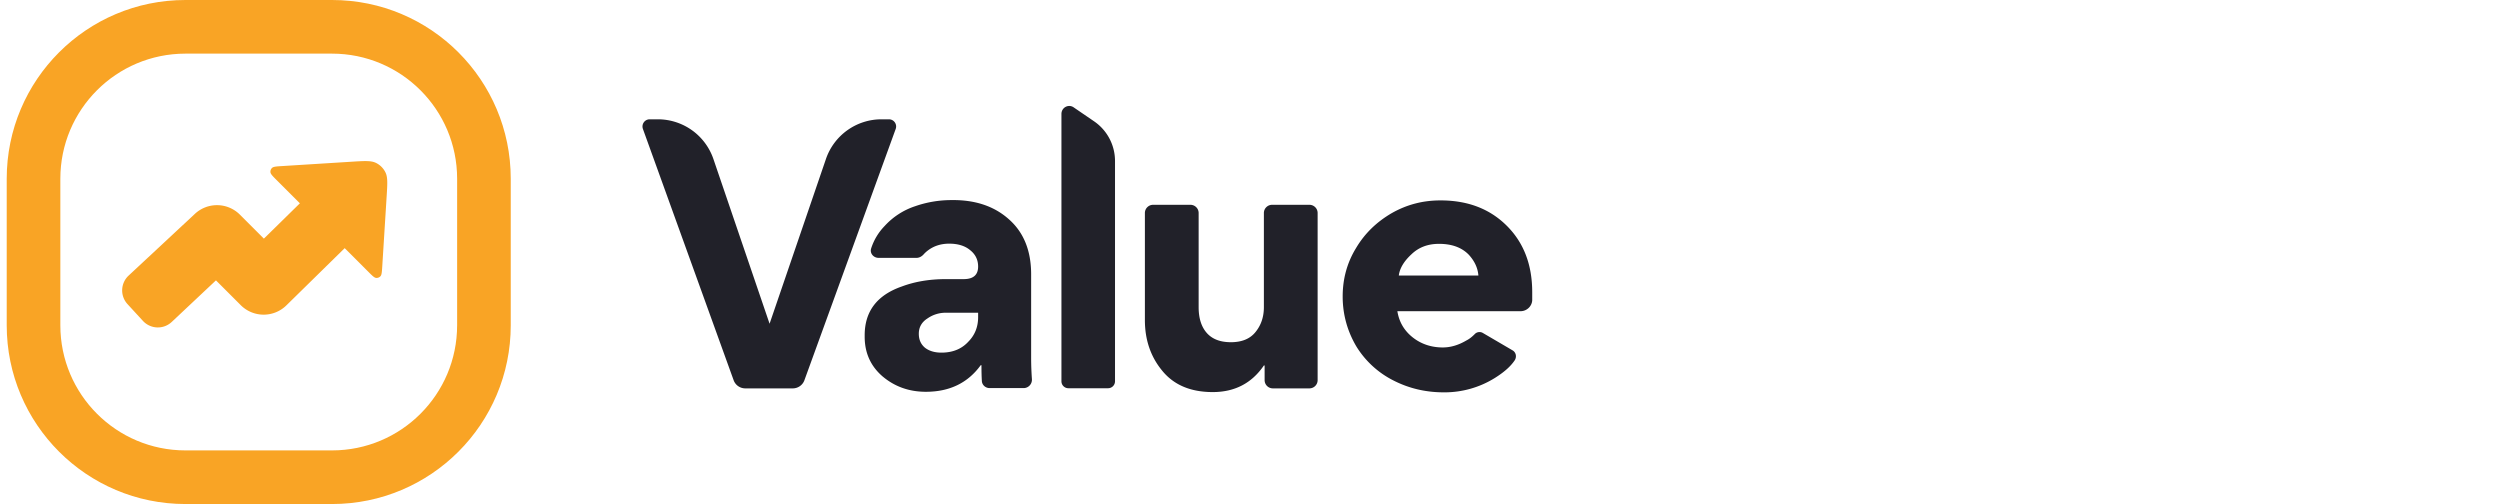 <svg width="248" height="50" fill="none" xmlns="http://www.w3.org/2000/svg"><path d="M113.573 21.13c0-.45.366-.814.817-.814h3.697c.452 0 .818.364.818.814v9.336c0 1.1.269 1.954.809 2.565.539.61 1.336.916 2.39.916 1.079 0 1.888-.33 2.427-.99.564-.684.846-1.514.846-2.491V21.13c0-.45.366-.814.817-.814h3.698c.451 0 .817.364.817.814v16.583c0 .45-.366.814-.817.814h-3.624a.816.816 0 0 1-.818-.814v-1.458h-.073c-1.201 1.76-2.893 2.639-5.075 2.639-2.231 0-3.922-.733-5.075-2.199-1.103-1.368-1.654-3.017-1.654-4.947V21.13ZM79.797 37.721a1.226 1.226 0 0 1-1.153.806h-4.713c-.517 0-.979-.323-1.154-.808l-9-24.93a.713.713 0 0 1 .673-.954h.804a5.823 5.823 0 0 1 5.515 3.937l5.573 16.343 5.593-16.348a5.823 5.823 0 0 1 5.513-3.932h.733c.496 0 .841.491.672.956l-9.056 24.93Zm69.672-15.329c-1.693-1.684-3.875-2.512-6.573-2.512-1.78 0-3.359.428-4.823 1.256-1.521.885-2.698 2.027-3.56 3.483-.89 1.455-1.32 3.054-1.32 4.796 0 1.77.459 3.425 1.349 4.938a9.16 9.16 0 0 0 3.646 3.369c1.55.8 3.215 1.199 5.052 1.199a9.442 9.442 0 0 0 5.052-1.428c1.091-.685 1.637-1.256 1.981-1.77.201-.342.115-.77-.229-.97l-2.928-1.713a.654.654 0 0 0-.833.114c-.23.229-.488.457-.832.628-.776.457-1.551.685-2.326.685-1.148 0-2.153-.342-2.985-.999-.861-.685-1.349-1.541-1.522-2.598h12.229c.603 0 1.12-.485 1.149-1.084v-.8c0-2.712-.833-4.91-2.527-6.594Zm-10.707 4.939c.086-.714.517-1.428 1.263-2.113.718-.685 1.608-1.028 2.727-1.028 1.292 0 2.268.371 2.957 1.085.574.628.89 1.313.947 2.056h-7.894Zm-32.245-16.674 2.018 1.379a4.767 4.767 0 0 1 2.074 3.939v21.863a.688.688 0 0 1-.682.675h-3.95a.688.688 0 0 1-.682-.675V11.304c0-.647.711-1.013 1.222-.647Z" fill="#212129"/><path fill-rule="evenodd" clip-rule="evenodd" d="M87.58 37.363c1.2 1.001 2.622 1.502 4.265 1.502 2.353 0 4.168-.88 5.442-2.638h.074c0 .624.013 1.149.04 1.574.026.402.37.698.774.698h3.369c.479 0 .855-.41.822-.886a30.857 30.857 0 0 1-.077-2.046v-8.354c0-2.345-.736-4.165-2.207-5.46-1.446-1.295-3.334-1.93-5.663-1.905-1.275 0-2.5.207-3.677.623a7.094 7.094 0 0 0-2.98 1.942 5.697 5.697 0 0 0-1.343 2.228c-.158.481.231.94.74.94h3.755c.275 0 .525-.142.708-.346.133-.148.28-.282.444-.404.588-.44 1.287-.66 2.096-.66.882 0 1.58.22 2.096.66.514.415.772.953.772 1.612 0 .83-.478 1.246-1.434 1.246H93.83c-1.618 0-3.077.244-4.377.733-2.451.855-3.677 2.467-3.677 4.837v.146c0 1.613.6 2.932 1.802 3.958Zm8.457-3.445c-.662.709-1.544 1.063-2.648 1.063-.662 0-1.201-.159-1.618-.476-.416-.342-.625-.806-.625-1.393 0-.66.294-1.172.883-1.539a3.138 3.138 0 0 1 1.802-.55h3.199v.44c0 .977-.331 1.796-.993 2.455Z" fill="#212129"/><path fill-rule="evenodd" clip-rule="evenodd" d="M45.347 32.27V17.73c0-6.854-5.557-12.41-12.412-12.41H18.396c-6.854 0-12.41 5.556-12.41 12.41v14.54c0 6.854 5.556 12.41 12.41 12.41h14.54c6.854 0 12.41-5.556 12.41-12.41Zm5.319-14.54C50.666 7.938 42.728 0 32.936 0h-14.54C8.604 0 .666 7.938.666 17.73v14.54C.666 42.062 8.604 50 18.396 50h14.54c9.792 0 17.73-7.938 17.73-17.73V17.73Z" fill="#F9A425"/><path d="m28.002 16.473 6.87-.43c1.284-.08 1.926-.12 2.407.109.423.202.763.542.965.964.23.481.19 1.123.109 2.408l-.43 6.87c-.037.582-.055.873-.182 1.01a.52.52 0 0 1-.429.164c-.184-.017-.39-.222-.8-.634l-2.318-2.317-5.786 5.677a3.215 3.215 0 0 1-4.525-.021l-2.461-2.461-4.387 4.125a2.01 2.01 0 0 1-2.856-.104l-1.53-1.664a2.01 2.01 0 0 1 .11-2.831l6.575-6.124a3.215 3.215 0 0 1 4.465.08l2.378 2.378 3.57-3.503-2.286-2.285c-.411-.41-.617-.617-.634-.8a.52.52 0 0 1 .165-.43c.136-.126.427-.145 1.01-.181Z" fill="#F9A425"/></svg>